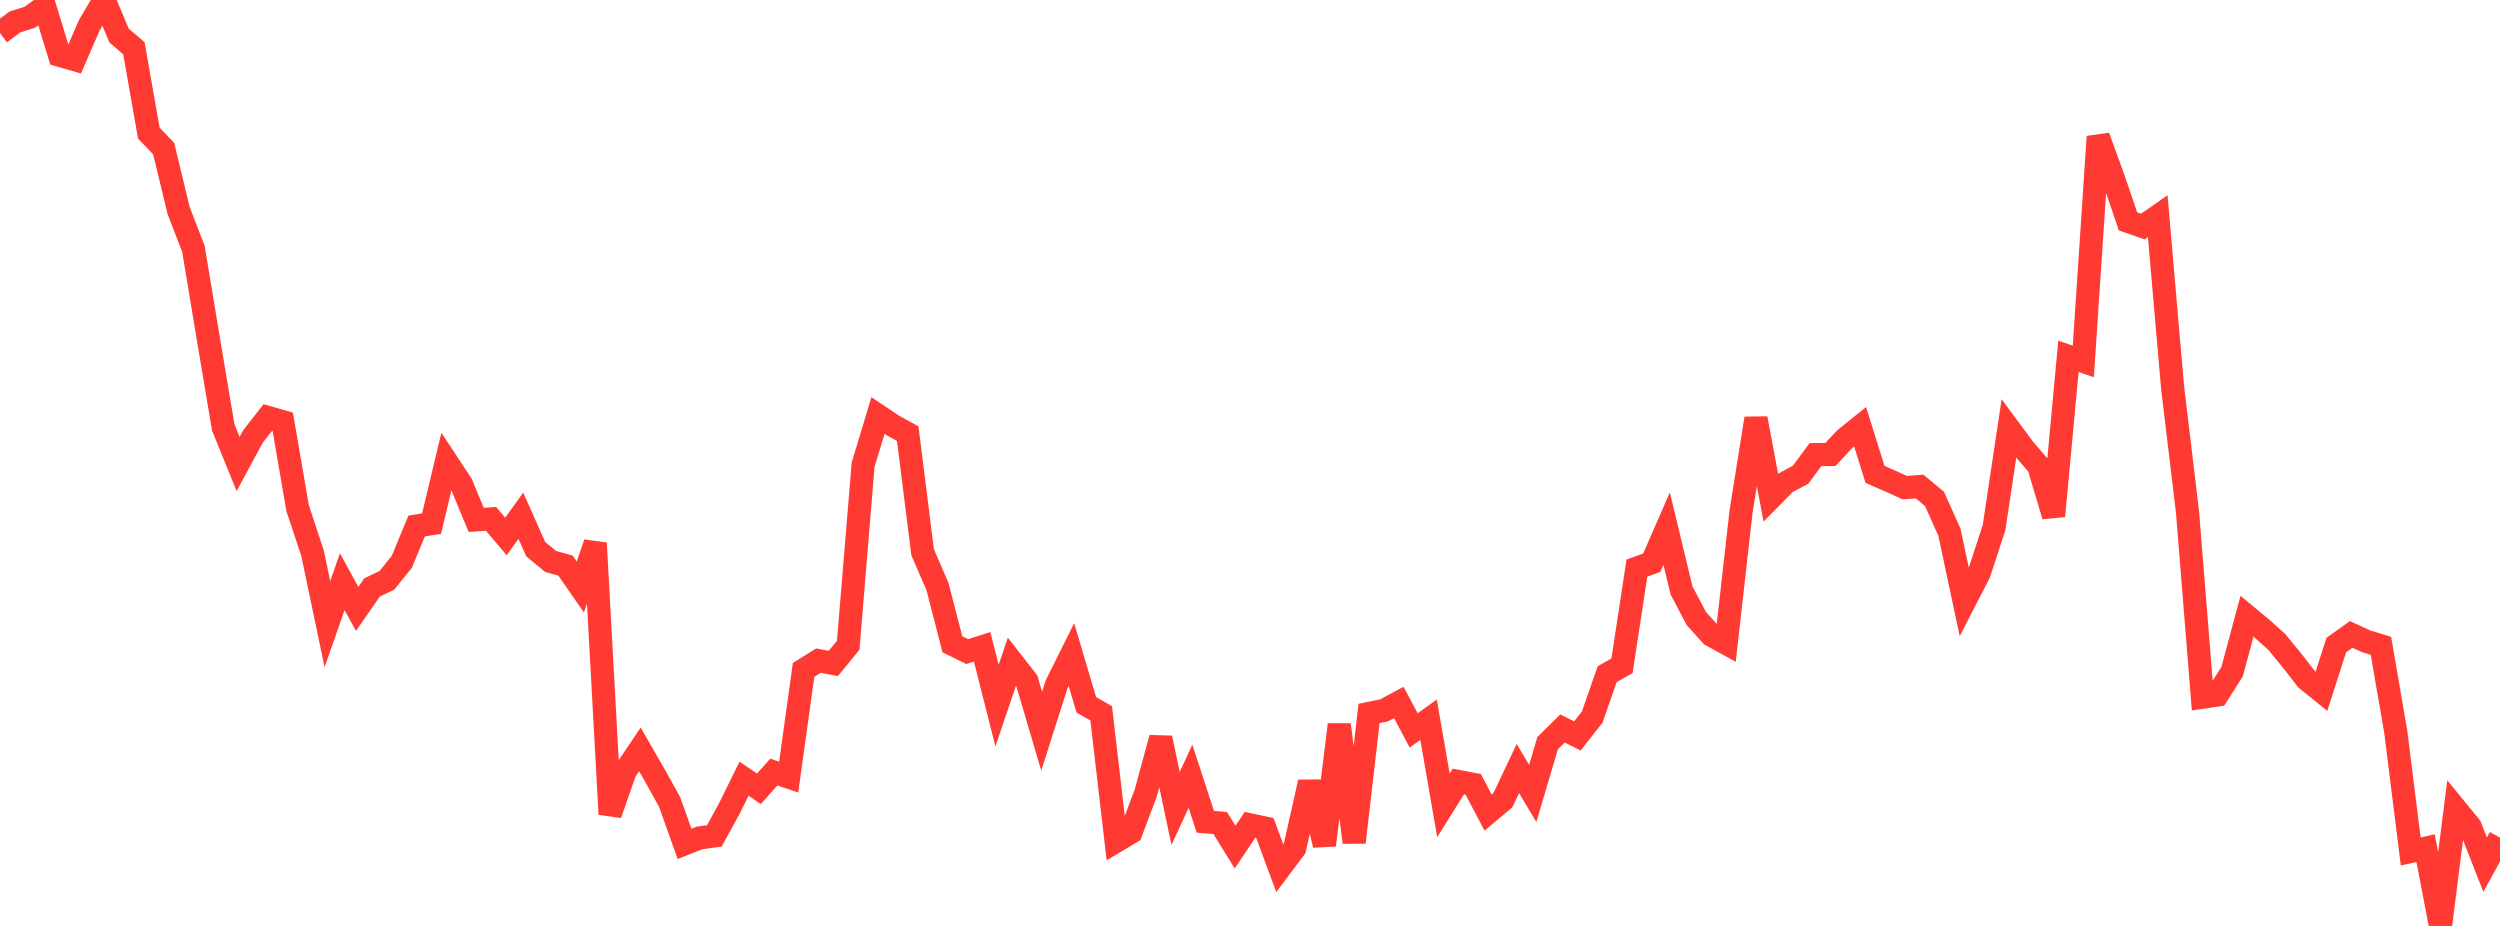 <?xml version="1.0" standalone="no"?>
<!DOCTYPE svg PUBLIC "-//W3C//DTD SVG 1.1//EN" "http://www.w3.org/Graphics/SVG/1.1/DTD/svg11.dtd">

<svg width="135" height="50" viewBox="0 0 135 50" preserveAspectRatio="none" 
  xmlns="http://www.w3.org/2000/svg"
  xmlns:xlink="http://www.w3.org/1999/xlink">


<polyline points="0.0, 1.785 0.804, 1.185 1.607, 0.933 2.411, 0.35 3.214, 2.984 4.018, 3.216 4.821, 1.364 5.625, 0.0 6.429, 1.919 7.232, 2.609 8.036, 7.187 8.839, 8.027 9.643, 11.359 10.446, 13.445 11.25, 18.288 12.054, 23.076 12.857, 25.057 13.661, 23.57 14.464, 22.543 15.268, 22.772 16.071, 27.44 16.875, 29.863 17.679, 33.703 18.482, 31.409 19.286, 32.882 20.089, 31.722 20.893, 31.338 21.696, 30.341 22.5, 28.404 23.304, 28.278 24.107, 24.915 24.911, 26.133 25.714, 28.073 26.518, 28.021 27.321, 28.969 28.125, 27.849 28.929, 29.654 29.732, 30.318 30.536, 30.542 31.339, 31.699 32.143, 29.328 32.946, 43.968 33.75, 41.662 34.554, 40.468 35.357, 41.86 36.161, 43.311 36.964, 45.569 37.768, 45.251 38.571, 45.14 39.375, 43.679 40.179, 42.05 40.982, 42.595 41.786, 41.692 42.589, 41.963 43.393, 36.176 44.196, 35.675 45.0, 35.826 45.804, 34.844 46.607, 25.099 47.411, 22.436 48.214, 22.974 49.018, 23.419 49.821, 29.819 50.625, 31.676 51.429, 34.792 52.232, 35.185 53.036, 34.928 53.839, 38.103 54.643, 35.73 55.446, 36.758 56.25, 39.485 57.054, 36.96 57.857, 35.35 58.661, 38.061 59.464, 38.517 60.268, 45.426 61.071, 44.947 61.875, 42.81 62.679, 39.85 63.482, 43.658 64.286, 41.918 65.089, 44.377 65.893, 44.445 66.696, 45.744 67.5, 44.541 68.304, 44.714 69.107, 46.882 69.911, 45.81 70.714, 42.234 71.518, 45.635 72.321, 39.131 73.125, 45.488 73.929, 38.526 74.732, 38.363 75.536, 37.934 76.339, 39.443 77.143, 38.864 77.946, 43.489 78.75, 42.2 79.554, 42.354 80.357, 43.879 81.161, 43.203 81.964, 41.502 82.768, 42.847 83.571, 40.133 84.375, 39.338 85.179, 39.74 85.982, 38.719 86.786, 36.407 87.589, 35.952 88.393, 30.678 89.196, 30.387 90.0, 28.544 90.804, 31.887 91.607, 33.408 92.411, 34.298 93.214, 34.74 94.018, 27.618 94.821, 22.595 95.625, 26.879 96.429, 26.064 97.232, 25.637 98.036, 24.548 98.839, 24.543 99.643, 23.689 100.446, 23.041 101.25, 25.616 102.054, 25.969 102.857, 26.331 103.661, 26.275 104.464, 26.942 105.268, 28.735 106.071, 32.511 106.875, 30.949 107.679, 28.489 108.482, 23.142 109.286, 24.229 110.089, 25.163 110.893, 27.865 111.696, 19.244 112.5, 19.517 113.304, 7.38 114.107, 9.588 114.911, 11.954 115.714, 12.234 116.518, 11.674 117.321, 20.935 118.125, 27.639 118.929, 37.648 119.732, 37.532 120.536, 36.267 121.339, 33.276 122.143, 33.943 122.946, 34.665 123.75, 35.644 124.554, 36.678 125.357, 37.329 126.161, 34.832 126.964, 34.258 127.768, 34.628 128.571, 34.875 129.375, 39.545 130.179, 45.978 130.982, 45.801 131.786, 50.0 132.589, 43.656 133.393, 44.641 134.196, 46.693 135.0, 45.232" fill="none" stroke="#ff3a33" stroke-width="1.25"/>

</svg>